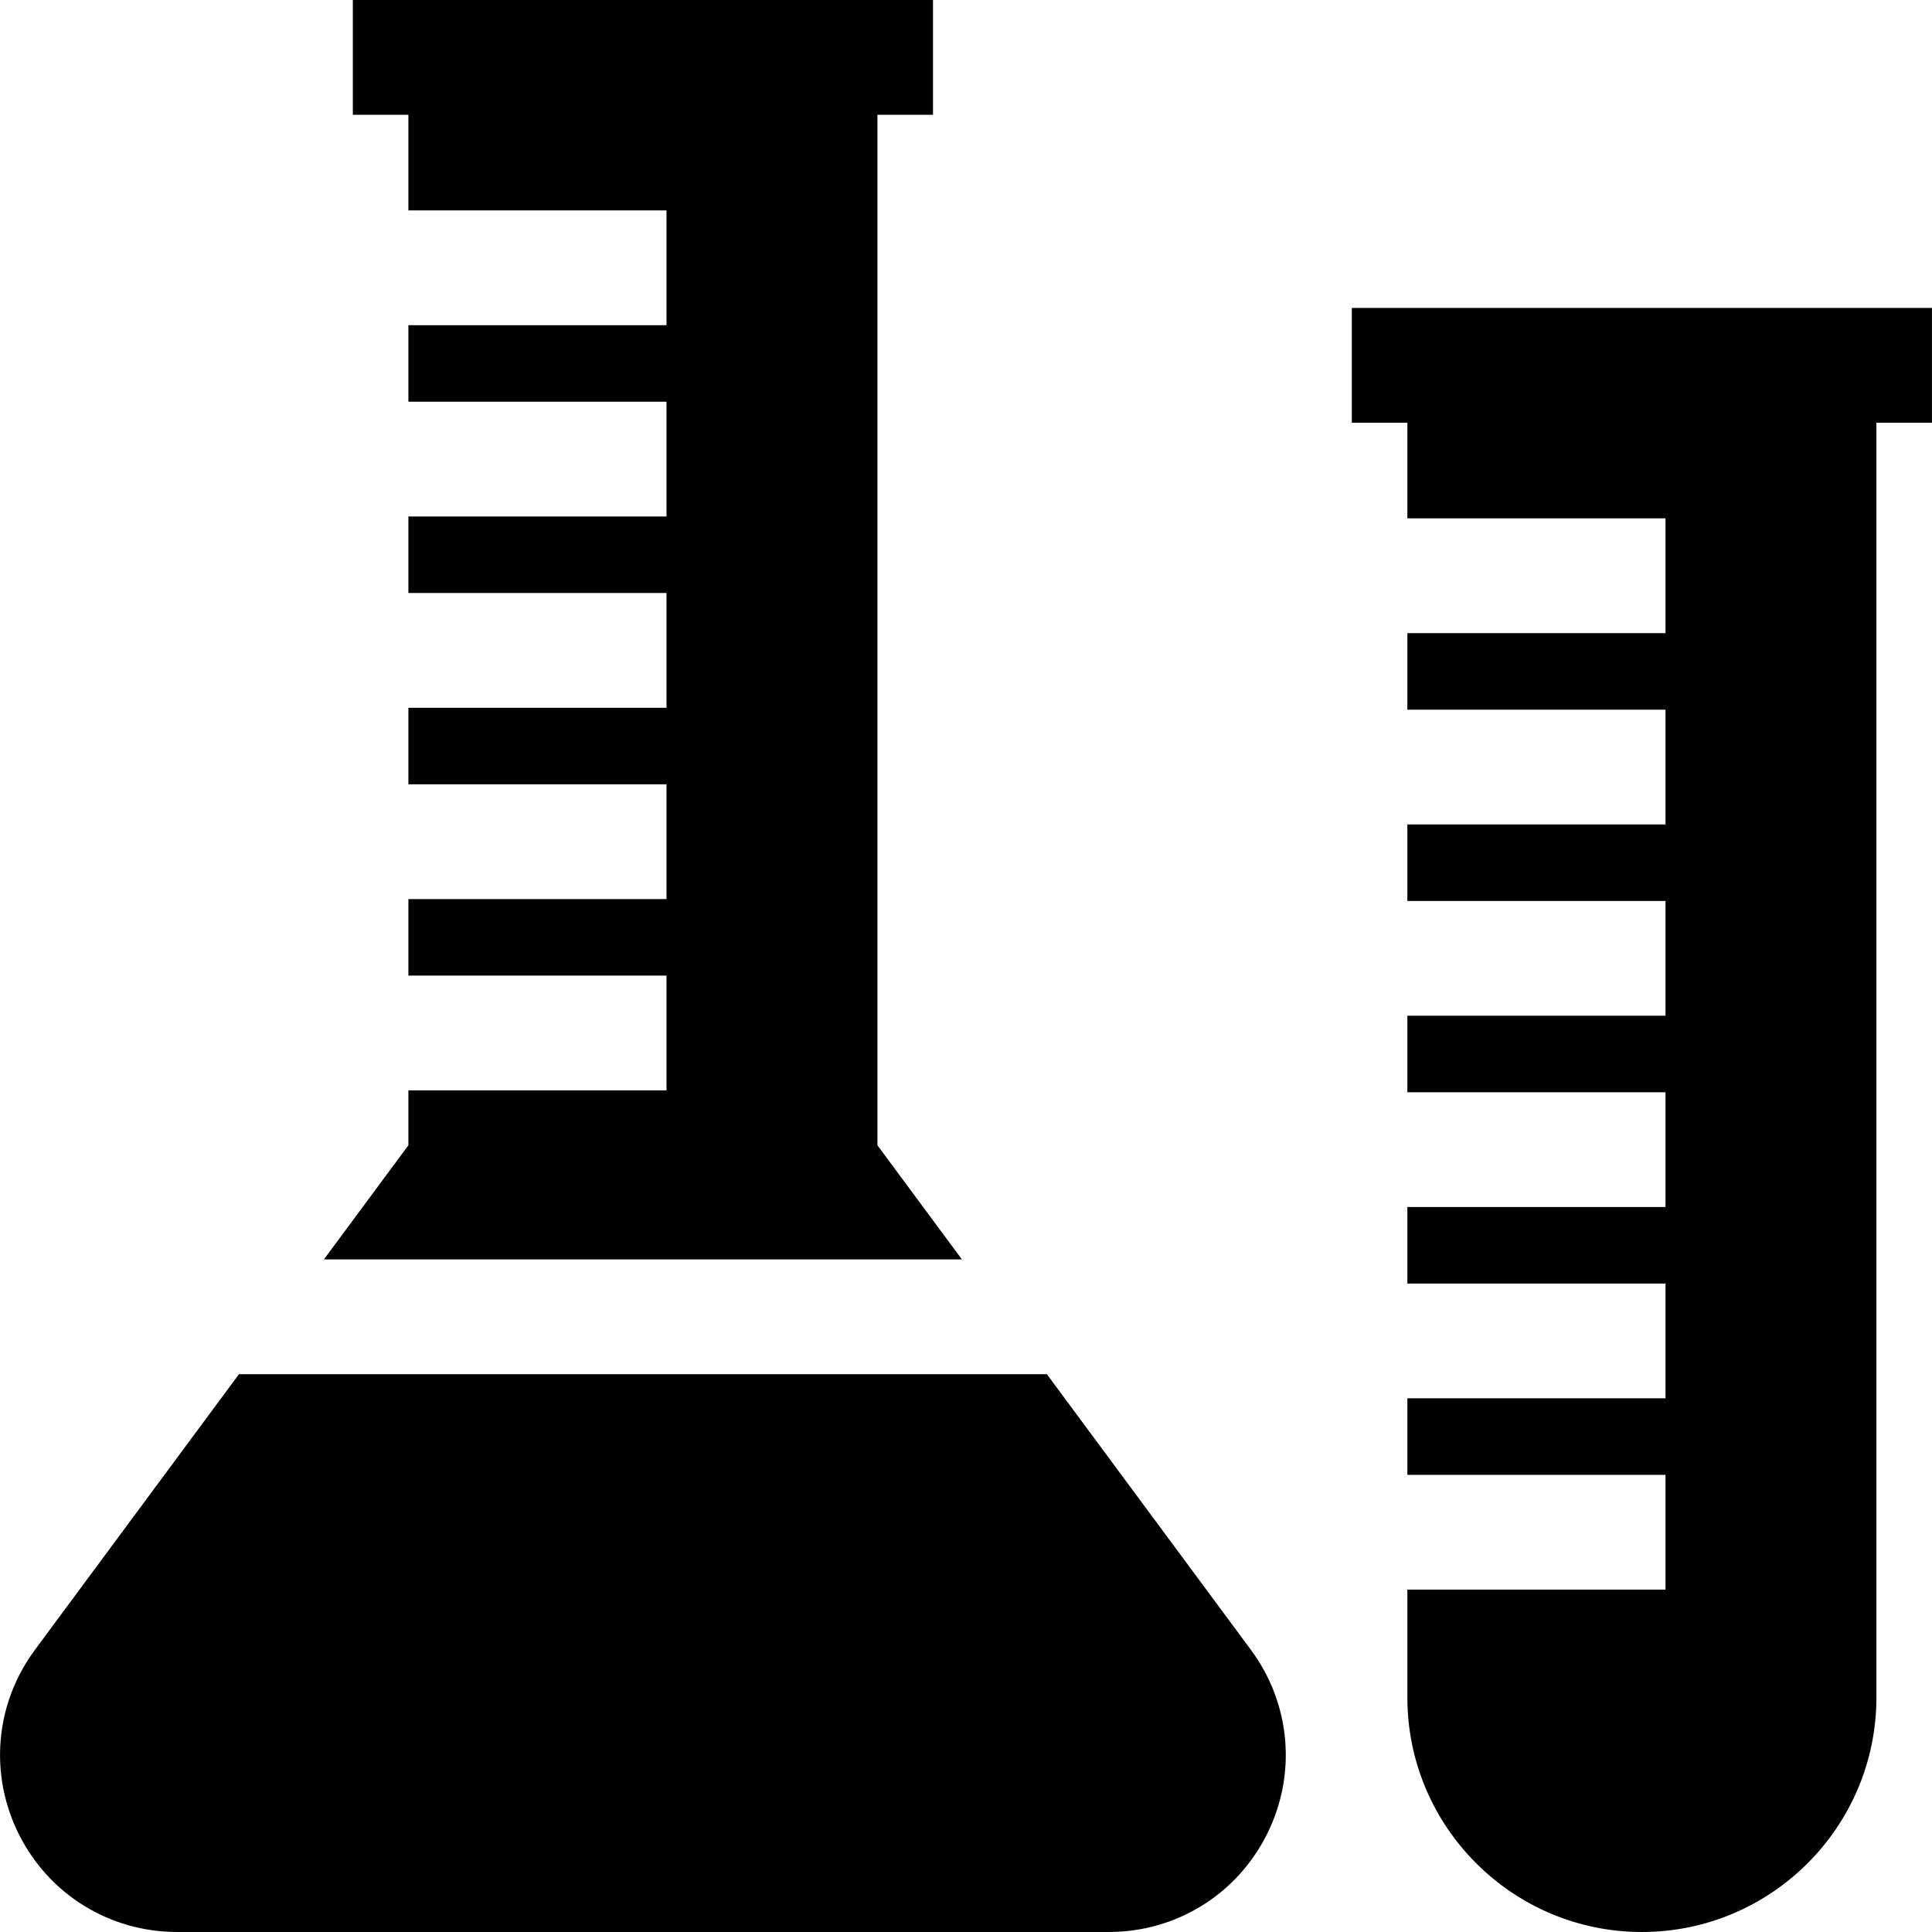 <?xml version="1.0" encoding="iso-8859-1"?>
<!-- Uploaded to: SVG Repo, www.svgrepo.com, Generator: SVG Repo Mixer Tools -->
<svg fill="#000000" height="800px" width="800px" version="1.1" id="Layer_1" xmlns="http://www.w3.org/2000/svg" xmlns:xlink="http://www.w3.org/1999/xlink" 
	 viewBox="0 0 512 512" xml:space="preserve">
<g>
	<g>
		<path d="M511.991,81.608h-14.724H372.966h-14.724v30.417h14.724v25.348h68.405v30.417h-68.405v20.278h68.405v30.417h-68.405
			v20.278h68.405v30.417h-68.405v20.278h68.405v30.417h-68.405v20.278h68.405v30.417h-68.405v20.278h68.405v30.417h-68.405v28.583
			c0,34.27,27.881,62.15,62.15,62.15s62.15-27.88,62.15-62.15V112.025h14.724L511.991,81.608L511.991,81.608z"/>
	</g>
</g>
<g>
	<g>
		<path d="M331.511,437.24l-54.081-73.065H63.326L9.246,437.24c-10.593,14.312-12.196,33.08-4.182,48.982
			C13.078,502.123,29.117,512,46.923,512h246.912c17.806,0,33.845-9.878,41.858-25.779
			C343.706,470.321,342.104,451.553,331.511,437.24z"/>
	</g>
</g>
<g>
	<g>
		<polygon points="108.228,288.963 108.228,303.51 85.84,333.757 254.917,333.757 232.528,303.51 232.528,30.417 247.252,30.417 
			247.252,0 232.528,0 108.228,0 93.504,0 93.504,30.417 108.228,30.417 108.228,55.765 176.633,55.765 176.633,86.182 
			108.228,86.182 108.228,106.46 176.633,106.46 176.633,136.877 108.228,136.877 108.228,157.155 176.633,157.155 176.633,187.573 
			108.228,187.573 108.228,207.851 176.633,207.851 176.633,238.268 108.228,238.268 108.228,258.546 176.633,258.546 
			176.633,288.963 		"/>
	</g>
</g>
</svg>